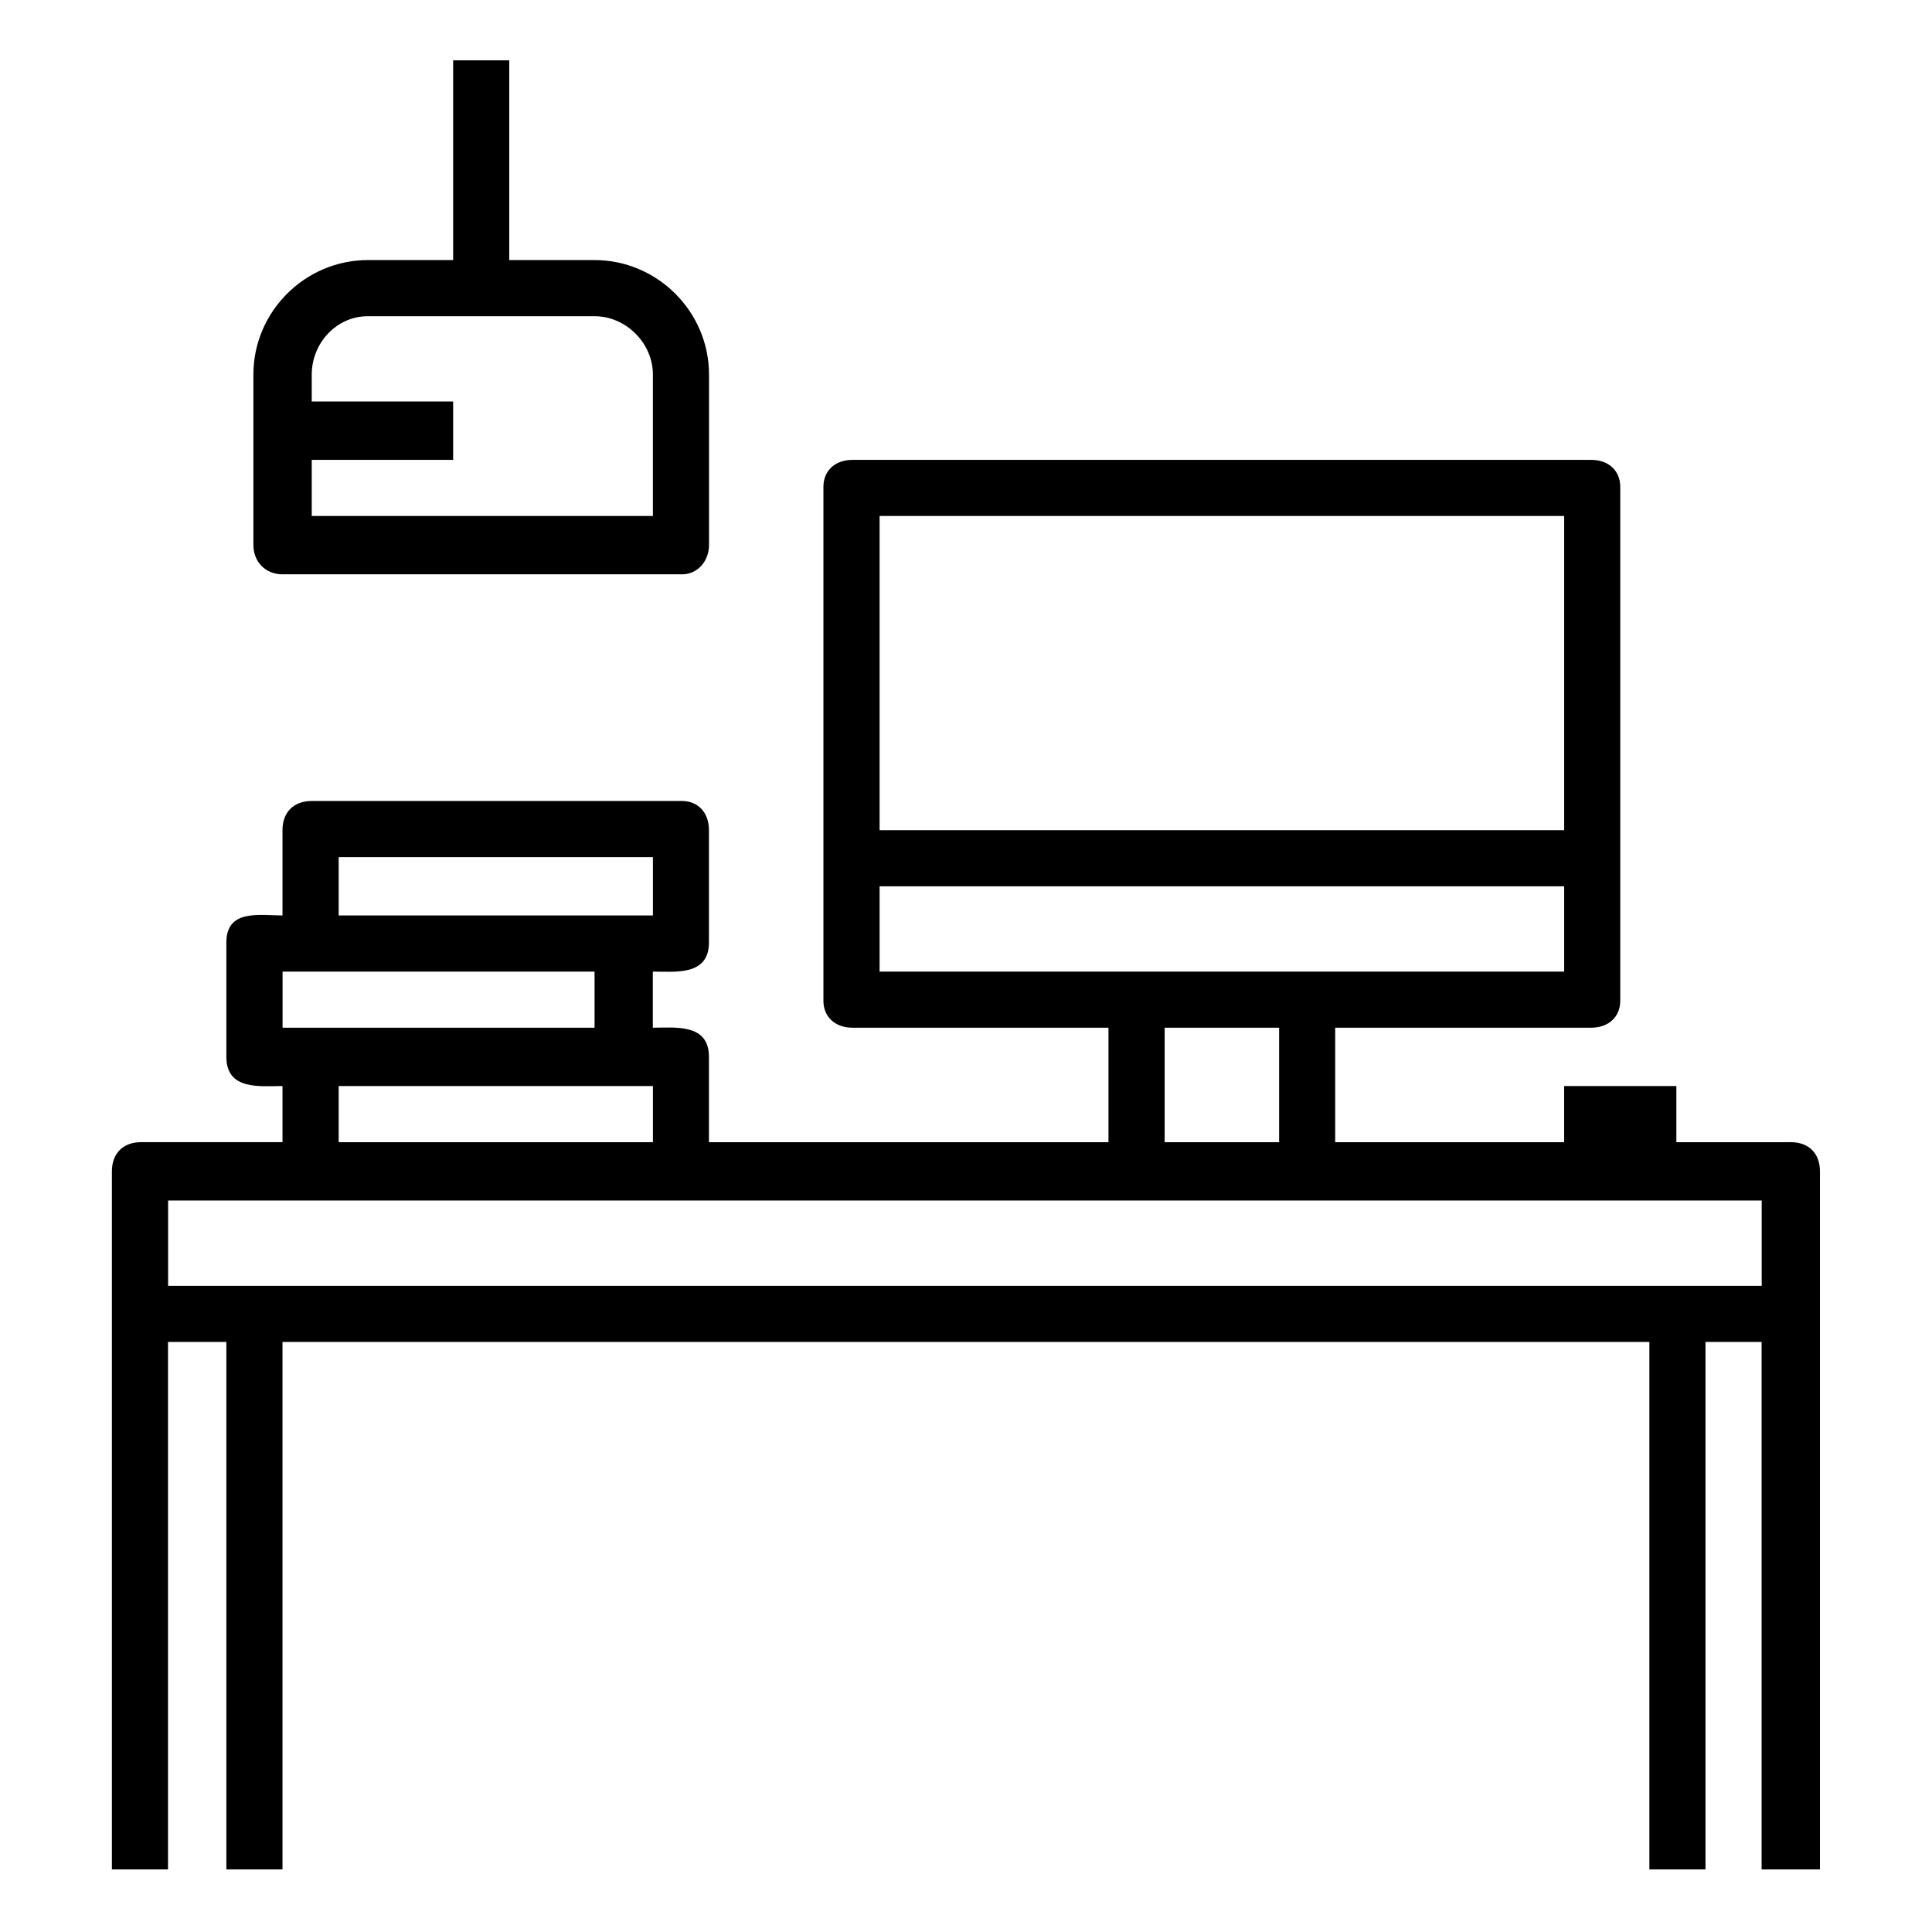 <?xml version="1.0" encoding="UTF-8"?>
<!-- Uploaded to: SVG Repo, www.svgrepo.com, Generator: SVG Repo Mixer Tools -->
<svg fill="#000000" width="800px" height="800px" version="1.1" viewBox="144 144 512 512" xmlns="http://www.w3.org/2000/svg">
 <path d="m618.59 446.69h-30.336v-14.871h-29.742v14.871h-60.672v-30.336h67.809c4.758 0 7.734-2.973 7.734-7.137v-136.21c0-4.164-2.973-7.137-7.734-7.137h-195.7c-4.758 0-7.734 2.973-7.734 7.137v136.21c0 4.164 2.973 7.137 7.734 7.137h67.809v30.336h-105.88v-22.602c0-8.922-8.922-7.734-14.871-7.734v-14.871c5.949 0 14.871 1.191 14.871-7.734v-29.742c0-4.758-2.973-7.734-7.137-7.734h-98.145c-4.758 0-7.734 2.973-7.734 7.734v22.602c-5.949 0-14.871-1.785-14.871 7.137v30.336c0 8.922 8.922 7.734 14.871 7.734v14.871h-37.473c-4.758 0-7.734 2.973-7.734 7.734v184.99h14.871v-139.78h15.465v139.78h14.871v-139.78h362.24v139.78h14.871v-139.78h14.871v139.78h15.465v-184.99c0-4.758-2.973-7.734-7.734-7.734zm-399.71-150.49h105.88c4.164 0 7.137-3.57 7.137-7.734v-45.207c0-16.656-13.68-30.336-30.336-30.336h-22.602v-52.938h-14.871v52.938h-22.602c-16.656 0-30.336 13.68-30.336 30.336v45.207c0 4.164 2.973 7.734 7.734 7.734zm22.602-68.402h60.078c8.328 0 15.465 7.137 15.465 15.465v37.473h-90.41v-14.871h37.473v-15.465h-37.473v-7.137c0-8.328 6.543-15.465 14.871-15.465zm317.04 52.938v83.273h-181.42v-83.273zm-181.42 98.145h181.42v22.602h-181.42zm75.543 37.473h30.336v30.336h-30.336zm-218.89-45.207h83.273v15.465h-83.273zm-14.871 30.336h82.68v14.871h-82.68zm14.871 30.336h83.273v14.871h-83.273zm-45.207 52.938v-22.602h422.32v22.602h-422.32z" fill-rule="evenodd"/>
</svg>
